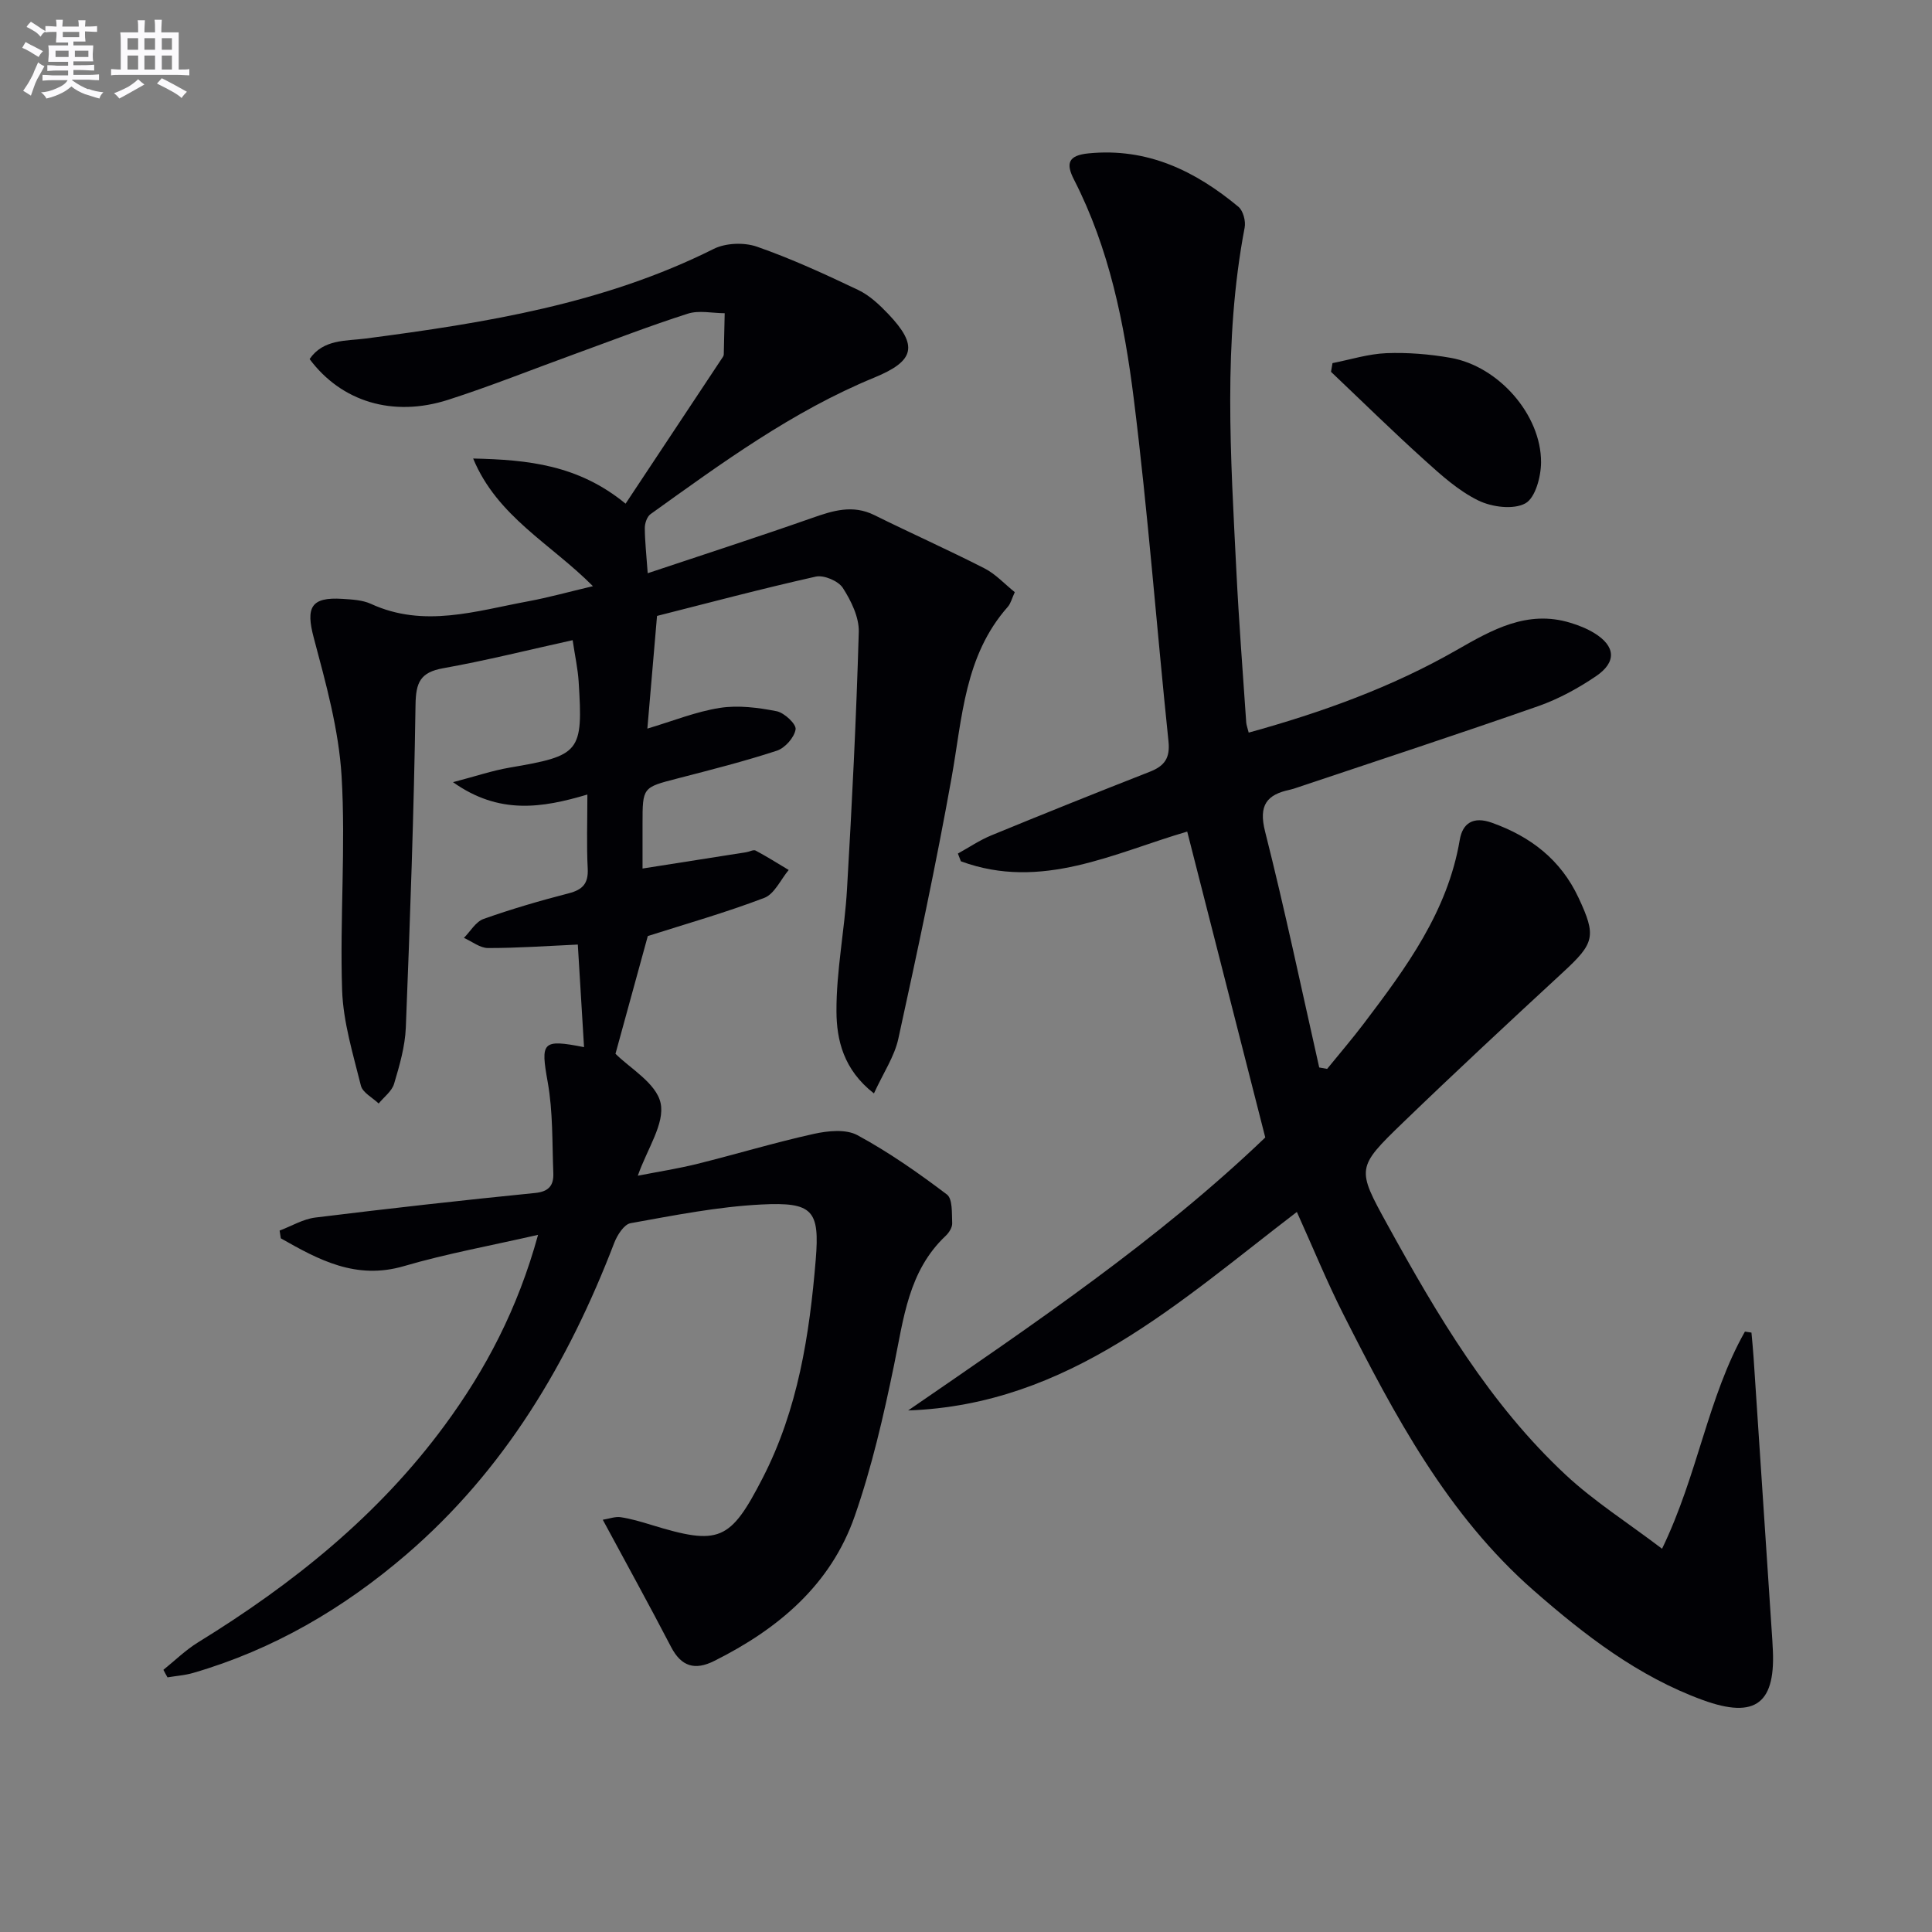 <svg enable-background="new 0 0 400 400" viewBox="0 0 400 400" xmlns="http://www.w3.org/2000/svg"><rect x="0" y="0" width="400" height="400" fill="#808080" stroke="none"/><g fill="#010105"><path d="m33.83 345.72c2.38-1.91 4.59-4.1 7.18-5.69 19.59-12.06 37.3-26.24 51.04-44.91 8.53-11.59 15.14-24.15 19.35-39.46-9.89 2.26-18.97 3.9-27.78 6.48-9.93 2.9-17.64-1.31-25.48-5.76-.08-.53-.17-1.07-.25-1.6 2.46-.93 4.85-2.38 7.39-2.7 15.16-1.87 30.34-3.57 45.54-5.09 2.92-.29 3.83-1.69 3.74-4.09-.25-6.29-.06-12.69-1.16-18.85-1.48-8.3-1.21-8.97 7.52-7.25-.43-7.15-.86-14.2-1.29-21.24-6.37.29-12.48.73-18.59.72-1.66 0-3.32-1.36-4.99-2.1 1.34-1.35 2.45-3.35 4.06-3.92 5.78-2.05 11.69-3.78 17.64-5.31 2.91-.75 4.09-2.05 3.93-5.14-.25-4.8-.07-9.62-.07-15.31-9.38 2.79-18.27 4.22-27.82-2.56 4.66-1.21 8.13-2.4 11.71-3.01 14.64-2.5 15.24-3.13 14.3-17.86-.17-2.62-.75-5.22-1.24-8.53-9.12 2.01-17.91 4.22-26.81 5.81-4.74.85-5.65 2.93-5.72 7.57-.33 22.29-1.13 44.57-2.01 66.84-.16 3.91-1.3 7.84-2.43 11.63-.46 1.54-2.09 2.73-3.19 4.08-1.27-1.22-3.32-2.25-3.68-3.7-1.62-6.53-3.67-13.16-3.89-19.8-.49-14.76.77-29.59-.11-44.3-.58-9.62-3.25-19.2-5.75-28.59-1.69-6.32-.63-8.52 5.95-8.09 1.98.13 4.12.23 5.87 1.03 10.98 5.05 21.77 1.46 32.58-.53 4.21-.78 8.34-1.94 13.39-3.13-8.69-8.76-19.83-14.4-24.8-26.43 11.31.26 21.74 1.29 31.56 9.35 6.83-10.29 13.5-20.36 20.17-30.42.09-.13.15-.31.16-.47.07-2.85.13-5.69.19-8.54-2.55-.01-5.31-.65-7.63.09-7.89 2.52-15.64 5.53-23.43 8.36-8.73 3.17-17.37 6.64-26.21 9.48-11.46 3.67-22.1.37-28.67-8.44 2.84-4.16 7.57-3.72 11.61-4.25 24.78-3.24 49.32-7.18 72.04-18.55 2.49-1.25 6.31-1.39 8.96-.47 7.17 2.5 14.11 5.7 20.98 8.97 2.33 1.11 4.39 3.05 6.21 4.96 6.29 6.61 5.47 9.74-2.9 13.18-16.93 6.96-31.58 17.7-46.32 28.27-.72.52-1.18 1.88-1.18 2.85.01 2.71.32 5.42.6 9.38 11.34-3.79 22.75-7.48 34.06-11.45 4.32-1.52 8.4-2.8 12.87-.58 7.57 3.75 15.29 7.19 22.81 11.03 2.29 1.17 4.13 3.21 6.26 4.92-.6 1.29-.83 2.34-1.45 3.04-8.97 10.13-9.41 22.95-11.63 35.35-3.24 18.1-7.1 36.1-11.03 54.07-.81 3.7-3.11 7.08-5.05 11.32-6.32-4.91-7.73-11.1-7.76-16.99-.04-8.4 1.69-16.8 2.18-25.23 1.04-17.76 1.93-35.53 2.44-53.31.09-3.05-1.58-6.45-3.3-9.13-.93-1.44-3.92-2.71-5.6-2.34-11.29 2.53-22.49 5.51-32.87 8.14-.7 8.17-1.34 15.63-2 23.33 5.31-1.58 10.08-3.52 15.02-4.29 3.8-.59 7.91-.06 11.74.69 1.59.31 4.1 2.67 3.93 3.75-.26 1.68-2.18 3.86-3.87 4.42-6.77 2.22-13.7 3.97-20.61 5.76-7.19 1.86-7.21 1.8-7.21 9.37v9.27c7.31-1.15 14.4-2.26 21.5-3.38.65-.1 1.46-.58 1.91-.34 2.33 1.24 4.58 2.66 6.85 4.02-1.66 1.99-2.95 4.98-5.06 5.78-8.03 3.06-16.34 5.42-24.11 7.9-2.27 8.27-4.53 16.48-6.69 24.37 2.88 2.93 8.45 6.07 9.34 10.21.91 4.24-2.77 9.46-4.72 15.04 4.21-.83 8.32-1.46 12.34-2.46 8.05-2 16-4.41 24.09-6.2 2.9-.64 6.64-1.03 9.03.26 6.5 3.52 12.62 7.81 18.53 12.28 1.21.91 1.01 3.91 1.1 5.96.04.86-.66 1.96-1.35 2.61-7.73 7.29-8.7 17.13-10.69 26.77-2.17 10.53-4.6 21.1-8.13 31.23-4.96 14.27-15.87 23.4-29.09 30.01-4 2-6.82 1.19-8.95-2.91-4.49-8.64-9.2-17.17-14.13-26.32 1.36-.22 2.58-.7 3.71-.53 2.12.32 4.2.94 6.26 1.57 14.15 4.35 16.41 3.38 23.14-9.7 7.3-14.19 9.69-29.6 10.98-45.2.85-10.24-.64-11.95-11.28-11.41-9.07.46-18.09 2.26-27.06 3.87-1.35.24-2.77 2.48-3.39 4.1-9.5 24.76-22.72 47.05-43.06 64.52-13.01 11.17-27.57 19.69-44.14 24.5-1.7.49-3.52.61-5.28.91-.32-.55-.59-1.06-.85-1.56z"/><path d="m258.53 151.68c15.12-4.18 29.6-9.38 43.1-17.12 7.26-4.16 14.57-8.33 23.46-5.63 1.73.52 3.47 1.21 5 2.15 4.39 2.7 4.67 5.99.33 8.93-3.68 2.49-7.71 4.7-11.89 6.17-16.59 5.81-33.31 11.29-49.98 16.88-.47.16-.95.33-1.43.43-4.86 1.02-6.58 3.21-5.2 8.66 4.1 16.2 7.53 32.56 11.21 48.86.55.1 1.09.19 1.64.29 2.54-3.12 5.16-6.18 7.59-9.38 8.76-11.56 17.36-23.17 19.87-38.05.58-3.42 2.77-4.91 6.62-3.54 8.07 2.87 14.29 7.67 17.97 15.54 3.73 7.97 3.31 9.4-3.22 15.43-11.13 10.28-22.22 20.59-33.12 31.11-9.68 9.35-9.63 9.52-3.21 21.18 10.3 18.7 21.14 37.1 36.94 51.81 5.87 5.46 12.76 9.83 19.9 15.25 7.45-15.4 9.46-31.35 17.16-44.96l1.35.21c.15 1.72.33 3.43.44 5.15 1.3 19.56 2.59 39.12 3.89 58.68.02.33.02.67.05 1 .79 11.9-3.42 15.27-14.47 11.24-13.36-4.87-24.45-13.44-34.98-22.66-17.92-15.69-28.84-36.33-39.39-57.14-3.45-6.81-6.34-13.91-9.66-21.25-24.34 18.6-47.19 39.92-80.48 41.1 25.84-17.78 51.83-35.32 73.94-56.52-5.47-21.44-10.78-42.26-16.16-63.33-15.08 4.4-30.17 12.32-46.86 6.15-.21-.53-.42-1.07-.62-1.6 2.3-1.27 4.5-2.77 6.91-3.76 10.91-4.49 21.85-8.88 32.83-13.18 3.05-1.2 4.23-2.83 3.86-6.32-2.46-23.61-4.24-47.31-7.18-70.86-1.95-15.62-5.07-31.15-12.38-45.41-1.68-3.28-1.31-5.02 3.04-5.44 12.16-1.19 22.06 3.63 31.01 11.07.98.82 1.54 2.97 1.28 4.31-4.5 23.63-2.89 47.39-1.71 71.14.52 10.46 1.33 20.9 2.04 31.35.06.59.3 1.2.51 2.06z"/><path d="m275.88 75.18c3.72-.73 7.41-1.91 11.15-2.06 4.43-.17 8.96.2 13.33.97 9.91 1.76 18.72 11.77 18.7 21.61-.01 2.97-1.18 7.39-3.26 8.52-2.48 1.35-6.93.77-9.73-.6-4.08-1.99-7.65-5.21-11.08-8.31-6.61-5.96-12.96-12.2-19.42-18.33.1-.6.21-1.2.31-1.8z"/></g><path d="m6.8 9.5c.6.3 1.3.7 2.1 1.1-.4.4-.7.8-.9 1.2-.7-.4-1.3-.8-1.8-1.1s-1.1-.6-1.6-.8c.2-.4.5-.8.7-1.2.4.2.8.5 1.5.8zm.9 6.9c-.3.6-.5 1.1-.7 1.7s-.4 1.1-.6 1.7c-.6-.4-1.1-.7-1.6-1 .7-1 1.2-1.8 1.5-2.4.3-.5.6-1.1.8-1.7.3-.6.5-1.2.8-1.8.3.3.8.6 1.3.8-.7 1.3-1.2 2.2-1.5 2.7zm.1-11c.4.3 1 .7 1.7 1.1-.5.2-.8.6-1.1 1.1-.5-.6-1-1-1.4-1.2s-.9-.6-1.5-.8c.2-.4.5-.7.9-1.1.5.3.9.6 1.4.9zm10.5 13c1 .4 2 .6 3.1.7-.4.4-.7.8-.8 1.3-.9-.2-1.9-.6-3-.9-1-.4-2-.9-2.8-1.6-.5.4-1.1.9-1.9 1.3s-1.9.9-3.3 1.2c-.1-.3-.5-.8-1.1-1.3 1 0 2.1-.3 3.2-.8 1.2-.5 1.9-1 2.3-1.7h-3.2c-.4 0-1 0-2 .1v-1.2c1 0 1.7.1 2 .1h3.3v-1h-2.3c-.2 0-.9 0-2 .1v-1.2c1.2 0 1.9.1 2 .1h2.3v-.8h-4.1c0-.7.1-1.2.1-1.6 0-.5 0-1.1-.1-1.8h4.1v-.6h-2.5c0-.6.1-1.1.1-1.6v-.6h-.5c-.4 0-1 0-1.8.1v-1.3c1.2 0 1.9.1 2.1.1h.2c0-.3 0-.8-.1-1.4h1.4c0 .6-.1 1-.1 1.4h3.4c0-.4 0-.8-.1-1.3h1.5c0 .4-.1.9-.1 1.3.7 0 1.5 0 2.5-.1v1.2c-1 0-1.8-.1-2.5-.1v.6c0 .3 0 .8.1 1.5h-2.5v.8h4.1c0 .7-.1 1.3-.1 1.8s0 1 .1 1.5h-4.1v.8h1.4c.8 0 1.8 0 2.9-.1v1.2c-1 0-1.9-.1-2.8-.1h-1.5v1h3.2c.3 0 1 0 2.1-.1v1.2c-1.1 0-1.8-.1-2.1-.1h-3.4l-.1.1c1.4 1 2.4 1.5 3.4 1.9zm-4.1-6.6v-1.3h-2.7v1.3zm2.2-4.1v-1.1h-3.4v1.1zm1.9 4.1v-1.3h-2.8v1.3z" fill="#fbfafc"/><path d="m37 6.7v2.3 5.4c1 0 1.8 0 2.2-.1v1.3c-.6 0-1.5-.1-2.5-.1h-11.9c-.7 0-1.3 0-1.8.1v-1.3c.5 0 1.1.1 2 .1v-5.2c0-1 0-1.8-.1-2.5h3.7c0-1.3 0-2.1-.1-2.5h1.5c0 .4-.1 1.3-.1 2.5h2.2c0-1.2 0-2.1-.1-2.6h1.5c0 .4-.1 1.3-.1 2.6zm-12.3 13.7c-.3-.4-.7-.8-1.1-1.1 1.1-.4 2.1-.9 2.9-1.3.8-.5 1.5-1 2.1-1.6.4.4.9.8 1.3 1.1-2.5 1.4-4.2 2.4-5.2 2.9zm3.9-10.1v-2.4h-2.2v2.4zm0 4.1v-2.9h-2.2v2.9zm3.5-4.1v-2.4h-2.2v2.4zm0 4.1v-2.9h-2.2v2.9zm.4 2.9 1-1.1c.6.3 1.4.7 2.5 1.3s2 1.1 2.7 1.5c-.4.4-.8.8-1.1 1.3-.8-.8-2.5-1.7-5.1-3zm3.1-7v-2.4h-2.1v2.4zm0 4.1v-2.9h-2.1v2.9z" fill="#fbfafc"/></svg>